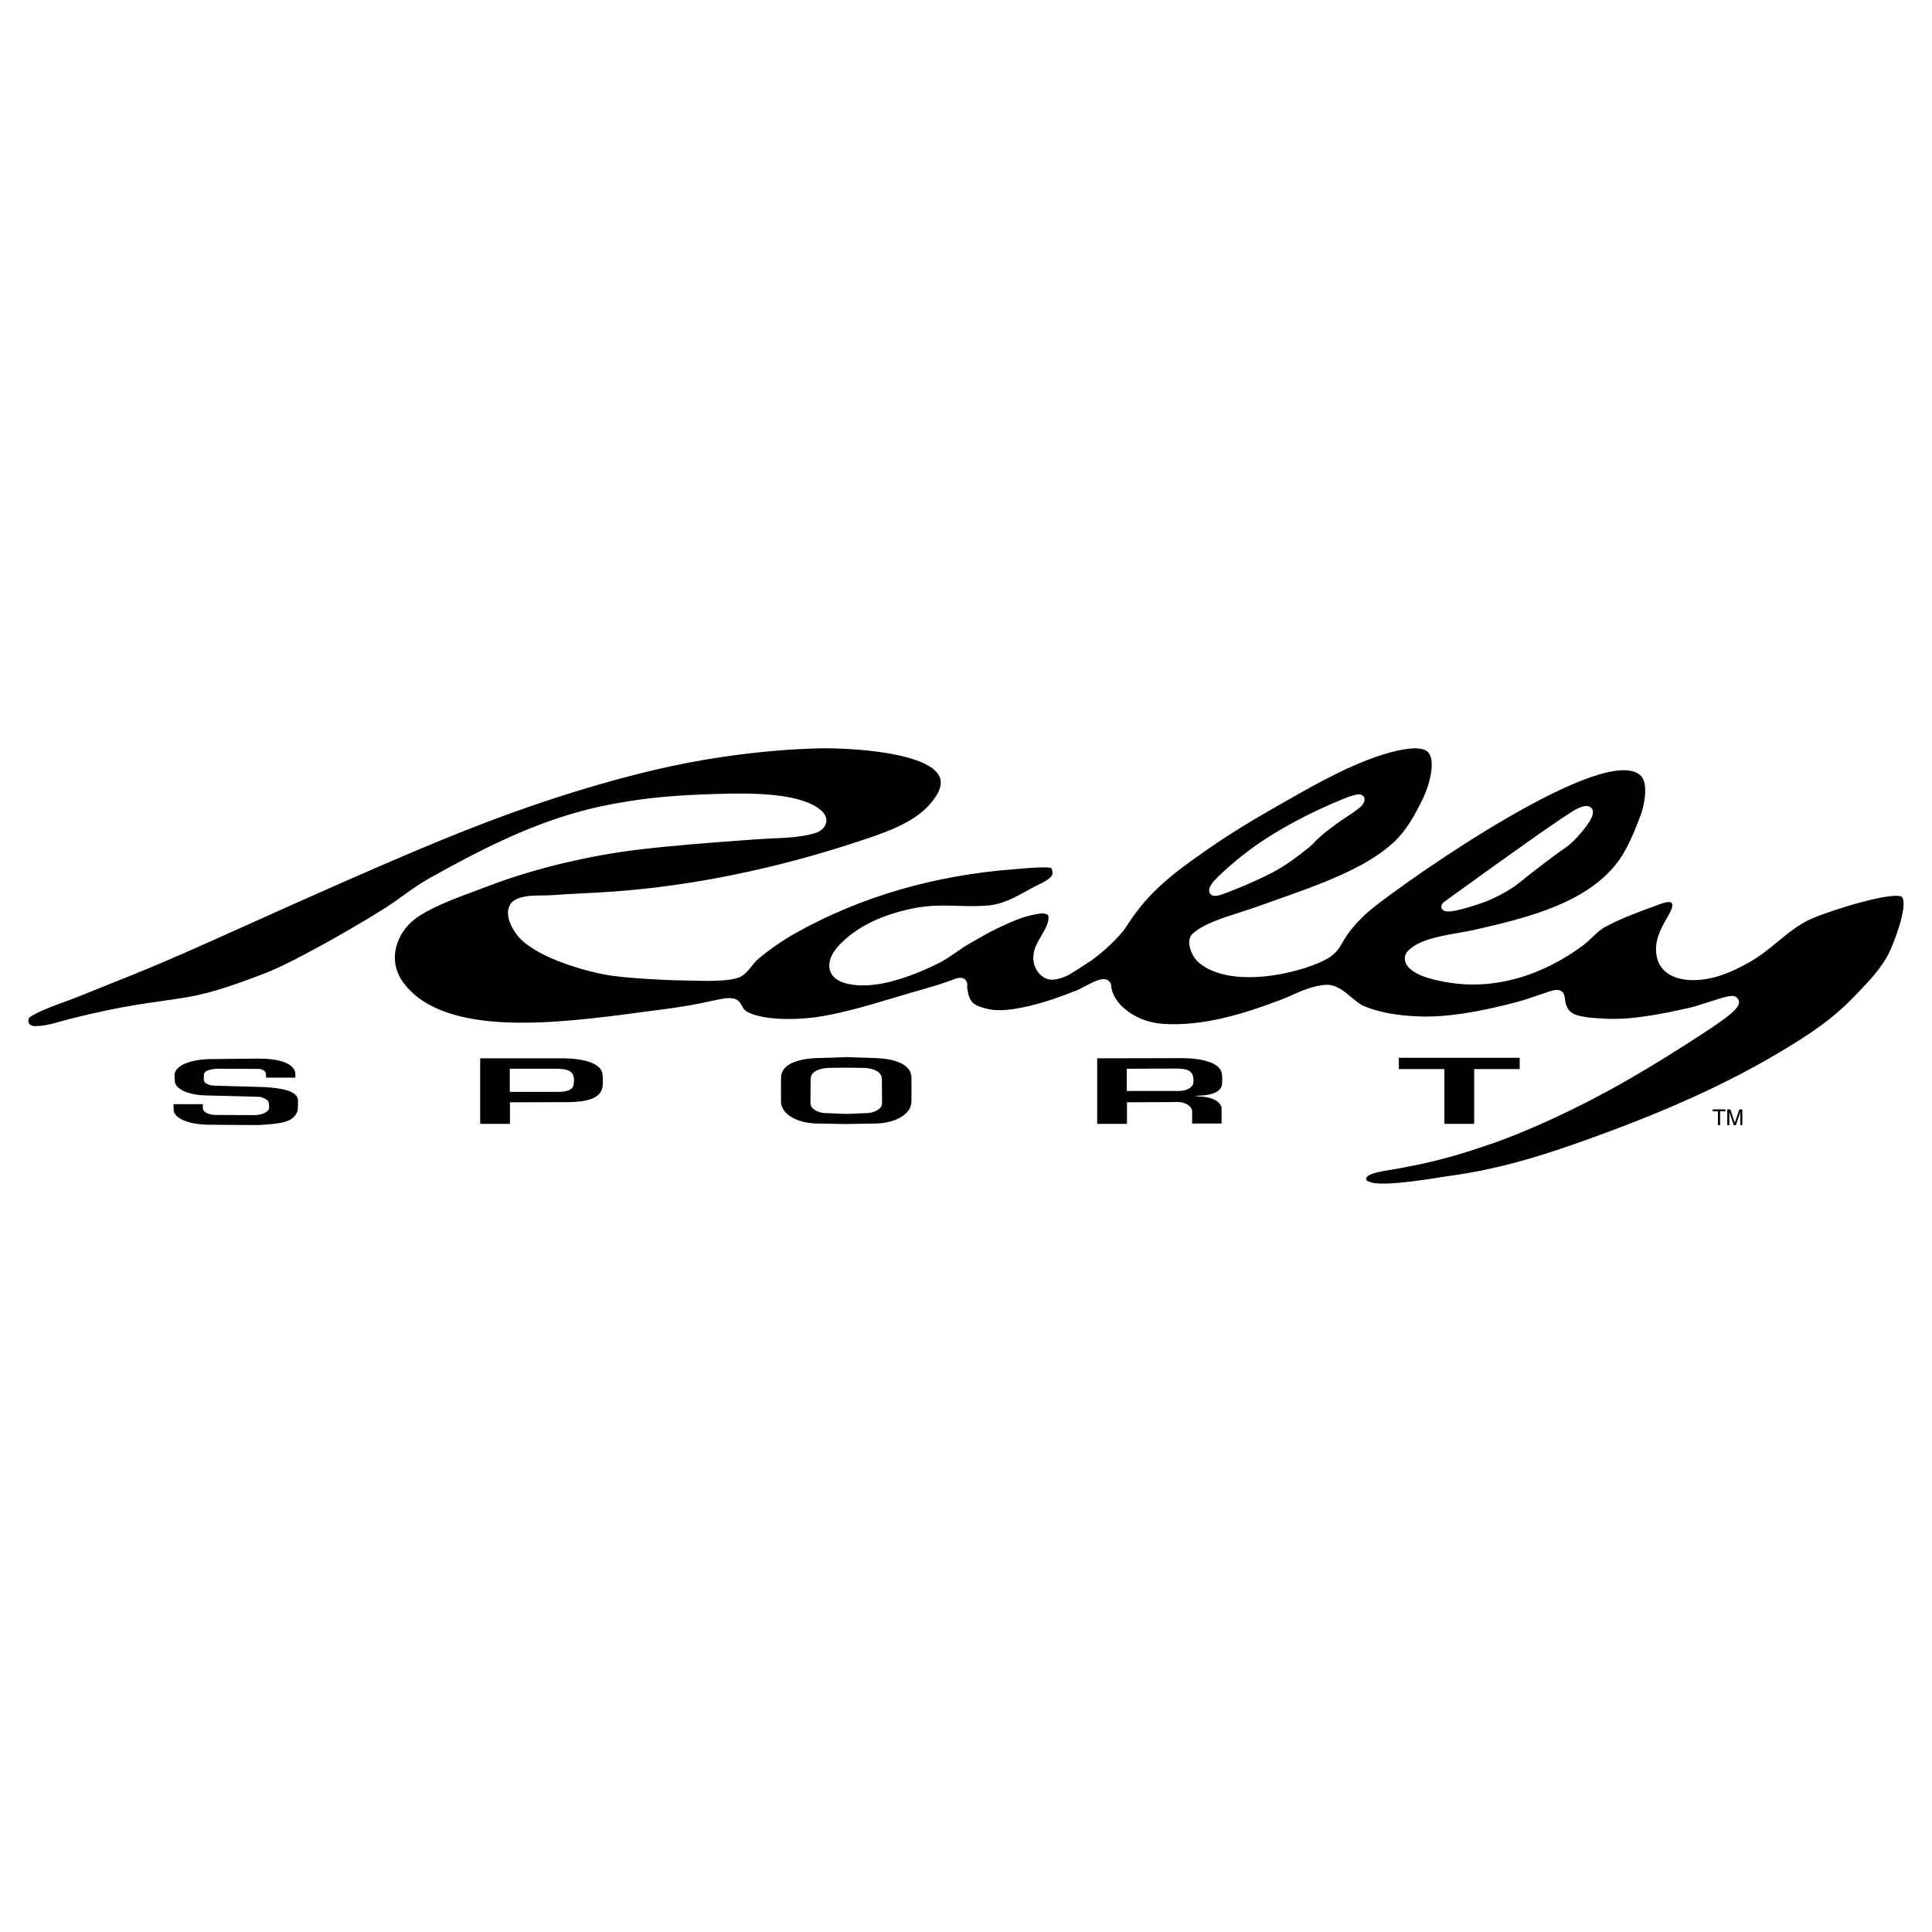 <?xml version="1.0" encoding="utf-8"?>
<!-- Generator: Adobe Illustrator 13.0.0, SVG Export Plug-In . SVG Version: 6.00 Build 14948)  -->
<!DOCTYPE svg PUBLIC "-//W3C//DTD SVG 1.0//EN" "http://www.w3.org/TR/2001/REC-SVG-20010904/DTD/svg10.dtd">
<svg version="1.0" id="Layer_1" xmlns="http://www.w3.org/2000/svg" xmlns:xlink="http://www.w3.org/1999/xlink" x="0px" y="0px"
	 width="192.756px" height="192.756px" viewBox="0 0 192.756 192.756" enable-background="new 0 0 192.756 192.756"
	 xml:space="preserve">
<g>
	<polygon fill-rule="evenodd" clip-rule="evenodd" fill="#FFFFFF" points="0,0 192.756,0 192.756,192.756 0,192.756 0,0 	"/>
	<path fill-rule="evenodd" clip-rule="evenodd" d="M29.466,107.516h-2.92c0,0,0.005-0.223-0.017-0.393
		c-0.035-0.256-0.342-0.477-0.769-0.477c-0.206,0-4.013-0.018-4.013-0.018s-1.366,0-1.4,0.58c0,0-0.008,0.393-0.017,0.496
		c-0.018,0.188,0.239,0.598,1.093,0.615c0.343,0.006,4.542,0.121,4.832,0.135c1.827,0.086,3.398,0.393,3.466,1.264
		c0.016,0.207,0.013,0.938-0.034,1.094c-0.358,1.178-1.69,1.297-3.842,1.434c-0.223,0.014-4.883-0.029-5.105-0.033
		c-2.101-0.035-3.415-0.717-3.415-1.504c0-0.188-0.017-0.545-0.017-0.545h2.92c0,0,0.017,0.324,0.017,0.426
		c0,0.309,0.479,0.633,1.229,0.648c0,0,3.74,0.023,3.979,0.018c0.632-0.018,1.383-0.273,1.4-0.768
		c0.006-0.172-0.031-0.395-0.034-0.445c-0.017-0.289-0.598-0.613-1.024-0.613c-0.205,0-4.832-0.135-5.157-0.137
		c-1.895-0.018-3.159-0.666-3.193-1.418c-0.007-0.17-0.046-0.635-0.017-0.768c0.188-0.854,1.622-1.367,3.312-1.436
		c0.409-0.016,4.9-0.051,5.054-0.051c2.083,0,3.432,0.461,3.654,1.35C29.482,107.104,29.466,107.516,29.466,107.516L29.466,107.516z
		"/>
	<path fill-rule="evenodd" clip-rule="evenodd" d="M60.115,107.209c-0.154-1.537-3.21-1.639-4.201-1.621
		c-0.341,0.006-8.008,0-8.008,0v6.539h2.971v-2.152c0,0,5.566-0.006,5.976-0.016c1.486-0.035,3.176-0.291,3.278-1.639
		C60.146,108.146,60.166,107.713,60.115,107.209L60.115,107.209z M57.212,108.303c-0.052,0.293-0.478,0.631-1.434,0.631
		c-0.188,0-4.917,0-4.917,0v-2.305c0,0,4.251,0,4.507,0c0.922,0,1.737,0.072,1.878,0.854
		C57.288,107.709,57.257,108.049,57.212,108.303L57.212,108.303z"/>
	<path fill-rule="evenodd" clip-rule="evenodd" d="M90.936,107.533c0-1.383-1.708-1.861-3.381-1.963
		c-0.225-0.014-2.081-0.066-2.92-0.092c0-0.006,0-0.012,0-0.012s-0.076,0.004-0.205,0.006c-0.129-0.002-0.205-0.006-0.205-0.006
		s0,0.006,0,0.012c-0.839,0.025-2.695,0.078-2.92,0.092c-1.673,0.102-3.381,0.58-3.381,1.963c0,0.461-0.009,2.307,0,2.459
		c0.069,1.162,1.588,2.084,3.62,2.102c0.537,0.004,2.379,0.039,2.834,0.049v0.002c0,0,0.021,0,0.051-0.002
		c0.03,0.002,0.051,0.002,0.051,0.002v-0.002c0.455-0.01,2.297-0.045,2.834-0.049c2.032-0.018,3.552-0.939,3.62-2.102
		C90.944,109.84,90.936,107.994,90.936,107.533L90.936,107.533z M87.999,110.096c-0.017,0.666-1.025,0.955-1.452,0.955
		c-0.245,0-1.708,0.078-2.117,0.086c-0.409-0.008-1.872-0.086-2.117-0.086c-0.427,0-1.435-0.289-1.452-0.955
		c-0.008-0.309,0.014-2.305,0.017-2.459c0.017-0.734,0.871-1.059,1.793-1.094c0.374-0.014,1.511-0.016,1.759-0.016
		s1.385,0.002,1.759,0.016c0.922,0.035,1.776,0.359,1.793,1.094C87.985,107.791,88.006,109.787,87.999,110.096L87.999,110.096z"/>
	<path fill-rule="evenodd" clip-rule="evenodd" d="M119.405,109.326c1.485-0.033,2.493-0.375,2.527-1.229
		c0.007-0.174,0.033-0.402-0.018-0.906c-0.153-1.535-3.21-1.639-4.2-1.621c-0.342,0.006-8.247,0.018-8.247,0.018v6.539h2.971v-2.152
		c0,0,2.773-0.012,4.622-0.021c0.063,0,0.122-0.006,0.177-0.012c0.003,0,0.008,0,0.011,0c1.229-0.033,1.674,0.562,1.69,0.889
		c0.009,0.17,0,1.264,0,1.264h2.938c0,0,0.008-1.264,0-1.504c-0.018-0.475-0.589-1.203-2.538-1.207
		C119.36,109.348,119.382,109.328,119.405,109.326L119.405,109.326z M112.422,108.848v-2.219c0,0,4.49-0.018,4.746-0.018
		c0.923,0,1.738,0.039,1.879,0.854c0.039,0.227,0.045,0.396,0,0.65c-0.052,0.293-0.513,0.732-1.469,0.732
		C117.391,108.848,112.422,108.848,112.422,108.848L112.422,108.848z"/>
	<polygon fill-rule="evenodd" clip-rule="evenodd" points="151.62,105.535 139.565,105.535 139.565,106.662 144.107,106.662 
		144.107,112.127 147.078,112.127 147.078,106.662 151.62,106.662 151.62,105.535 	"/>
	<path fill-rule="evenodd" clip-rule="evenodd" d="M189.839,89.63c-0.054-0.134-0.12-0.172-0.171-0.19
		c-1.228-0.431-7.164,1.426-9.02,2.262c-1.19,0.535-2.214,1.374-3.298,2.261c-0.892,0.73-1.813,1.486-2.837,2.054
		c-1.057,0.584-2.45,1.292-3.858,1.584c-1.796,0.369-3.322,0.189-4.298-0.508c-0.631-0.45-1.002-1.087-1.105-1.895
		c-0.186-1.424,0.487-2.605,1.027-3.554c0.383-0.672,0.714-1.253,0.508-1.553c-0.043-0.062-0.261-0.235-1.281,0.151l-0.76,0.283
		c-1.515,0.562-3.23,1.198-4.618,1.967c-0.448,0.247-0.863,0.641-1.265,1.021c-0.283,0.269-0.576,0.547-0.889,0.782
		c-2.485,1.865-7.586,4.823-13.824,3.67c-1.409-0.262-2.949-0.648-3.688-1.533c-0.415-0.496-0.403-1.161,0.026-1.581
		c1.117-1.096,3.106-1.443,5.029-1.779c0.578-0.101,1.123-0.196,1.626-0.309c5.685-1.281,11.038-2.745,14.083-6.536
		c1.046-1.308,1.748-3.021,2.433-4.808c0.445-1.167,0.778-3.238,0.084-3.979c-3.36-3.583-22.95,10.055-26.896,13.249
		c-0.876,0.708-1.825,1.712-2.419,2.56c-0.189,0.269-0.33,0.514-0.466,0.75c-0.384,0.669-0.716,1.247-1.812,1.801
		c-2.758,1.387-9.515,2.914-12.637,0.161c-0.348-0.308-0.856-1.165-0.868-1.908c-0.006-0.369,0.114-0.679,0.343-0.895
		c0.998-0.947,3.044-1.599,4.849-2.173c0.534-0.17,1.039-0.332,1.459-0.483l2.015-0.716c4.196-1.478,8.953-3.153,11.718-5.73
		c1.249-1.168,2.071-2.589,2.993-4.502c0.585-1.219,1.17-3.452,0.565-4.371c-0.388-0.591-1.456-0.678-3.264-0.267
		c-3.722,0.845-7.979,3.272-11.087,5.044l-0.52,0.296c-3.116,1.77-5.284,3.117-7.48,4.652c-4.205,2.912-6.056,4.693-7.921,7.625
		c-0.621,0.973-2.539,2.702-3.466,3.318l-0.274,0.18c-1.184,0.778-1.981,1.285-2.306,1.404l-0.107,0.039
		c-0.513,0.186-1.287,0.469-1.999,0.049c-0.667-0.395-1.32-1.34-0.97-2.7c0.112-0.449,0.385-0.918,0.674-1.415
		c0.437-0.748,0.886-1.522,0.704-2.099c-0.045-0.072-0.353-0.215-0.737-0.167c-1.544,0.19-2.689,0.72-3.902,1.281
		c0,0-0.331,0.153-0.332,0.153c-0.705,0.323-1.731,0.91-2.481,1.339l-0.326,0.186c-0.45,0.255-0.897,0.565-1.332,0.866
		c-0.518,0.358-1.053,0.729-1.616,1.026c-0.625,0.327-3.883,1.974-6.754,2.269c-1.953,0.199-4.118-0.137-4.334-1.668
		c-0.171-1.183,0.875-2.212,1.218-2.55c1.652-1.632,4.042-2.78,7.103-3.412c1.632-0.338,3.088-0.296,4.496-0.256
		c0.99,0.028,2.014,0.057,3.108-0.044c1.36-0.126,2.625-0.825,3.741-1.441c0.271-0.149,0.527-0.291,0.779-0.422
		c0.104-0.055,0.22-0.111,0.342-0.171c0.519-0.253,1.303-0.637,1.443-1.041c0.063-0.191-0.02-0.568-0.102-0.65
		c-0.376-0.172-2.476,0.011-3.168,0.071c0,0-0.446,0.038-0.447,0.038c-7.966,0.595-15.277,2.71-21.73,6.287
		c-1.398,0.773-2.844,1.772-3.968,2.741c-0.175,0.15-0.355,0.377-0.547,0.617c-0.344,0.432-0.733,0.92-1.249,1.137
		c-1.061,0.445-3.364,0.379-5.214,0.328c-0.487-0.014-0.947-0.027-1.316-0.027c-0.191-0.006-4.711-0.15-6.915-0.569
		c-2.481-0.474-7.12-1.844-8.76-3.967c-0.246-0.317-1.43-1.959-0.598-3.126c0.222-0.316,0.664-0.539,1.35-0.679
		c0.513-0.108,1.105-0.114,1.732-0.121c0.369-0.003,0.75-0.007,1.11-0.034c1.043-0.079,2.006-0.127,3.025-0.178
		c1.016-0.05,2.065-0.103,3.213-0.189c7.752-0.581,15.82-2.229,23.977-4.898c2.763-0.906,5.62-1.843,7.311-3.704
		c1.025-1.13,1.38-2.082,1.055-2.83c-0.871-2.002-6.36-2.784-11.205-2.848c-0.077-0.001-7.818-0.073-17.271,2.166
		c-3.583,0.846-7.522,1.984-11.39,3.292c-6.912,2.334-13.206,5.083-19.292,7.742l-4.885,2.164c0,0-0.47,0.209-0.471,0.21
		l-4.732,2.122c-4.315,1.947-8.391,3.786-12.971,5.59l-1.803,0.725c-1.18,0.479-2.399,0.975-3.618,1.41
		c-1.397,0.496-2.467,0.971-3.095,1.377c-0.202,0.129-0.237,0.434-0.087,0.719c0.068,0.07,0.311,0.188,0.406,0.195
		c0.908,0.055,1.887-0.221,2.834-0.49c0.299-0.084,0.581-0.164,0.858-0.232c2.5-0.629,4.61-1.074,6.639-1.402
		c0.829-0.135,1.595-0.244,2.336-0.348c0.844-0.121,1.717-0.244,2.7-0.41c2.657-0.453,5.35-1.475,7.727-2.375
		c3.137-1.209,10.625-5.541,12.831-7.074l0.895-0.636c0.881-0.632,1.792-1.287,2.737-1.808c5.725-3.174,11.429-6.126,18.251-7.384
		c3.602-0.665,6.383-0.865,9.969-0.985c4.387-0.15,8.727-0.062,10.765,1.583c0.441,0.355,0.642,0.816,0.553,1.264
		c-0.097,0.483-0.521,0.879-1.136,1.059c-1.372,0.396-2.732,0.455-4.171,0.518c-0.511,0.022-1.039,0.045-1.563,0.084l-1.209,0.089
		c-3.509,0.259-7.138,0.526-10.589,0.937c-5.038,0.597-10.635,1.95-14.973,3.62l-1.242,0.465c-2.118,0.784-4.753,1.759-6.188,2.878
		c-1.786,1.389-2.777,4.08-1.098,6.333c4.13,5.541,15.519,4.025,23.835,2.918l2.208-0.289c1.656-0.213,3.369-0.514,4.952-0.875
		c1.89-0.434,2.366-0.238,2.762,0.527c0.146,0.283,0.283,0.549,0.899,0.789c1.889,0.734,5.142,0.631,7.365,0.223
		c2.363-0.438,4.488-1.074,6.739-1.75c0,0,2.251-0.664,2.25-0.664l0.501-0.143c1.092-0.311,2.123-0.605,3.234-1.02l0.073-0.029
		c0.336-0.131,0.846-0.328,1.202-0.025c0.203,0.174,0.27,0.451,0.211,0.816c0.226,1.492,0.524,1.779,2.175,2.156
		c1.978,0.449,5.834-0.682,8.781-1.887c0.201-0.082,0.475-0.229,0.764-0.381c1.079-0.572,1.823-0.924,2.317-0.627
		c0.128,0.076,0.342,0.264,0.343,0.635c0.162,1.629,2.262,3.512,5.128,3.719c4.05,0.289,8.232-1.049,11.79-2.396
		c0.349-0.131,0.705-0.289,1.083-0.457c1.002-0.445,2.137-0.947,3.361-1.035c1.036-0.078,1.861,0.617,2.59,1.232
		c0.415,0.348,0.807,0.68,1.203,0.857c1.392,0.621,3.344,0.99,5.645,1.064c2.574,0.08,5.753-0.396,9.716-1.453
		c0.646-0.174,1.367-0.422,2.065-0.662c0.374-0.129,0.727-0.25,1.07-0.359c0.531-0.174,0.947-0.25,1.252-0.057
		c0.294,0.188,0.333,0.516,0.368,0.805c0.041,0.336,0.087,0.719,0.436,1.141c0.529,0.643,2.142,0.729,3.319,0.791l0.278,0.016
		c2.535,0.141,5.536-0.441,8.4-1.092c0.485-0.109,1.17-0.332,1.832-0.547c1.872-0.609,2.565-0.811,2.877-0.451
		c0.132,0.102,0.213,0.246,0.223,0.414c0.033,0.592-0.856,1.367-3.662,3.191l-0.174,0.113c-4.454,2.898-9.422,5.959-15.567,8.717
		c-1.868,0.838-3.492,1.5-4.826,1.969c-4.36,1.523-6.488,2.031-9.896,2.658c-0.206,0.037-0.419,0.072-0.644,0.107
		c-0.803,0.129-1.713,0.273-2.256,0.604c-0.059,0.035-0.162,0.178-0.188,0.25c0.026,0.246,0.136,0.273,0.211,0.289
		c0,0,0.058,0.012,0.08,0.018l0.051,0.027c0.977,0.518,5.331-0.17,6.971-0.428c0.371-0.059,0.665-0.105,0.858-0.131
		c5.591-0.746,10.263-2.334,14.568-3.895c7.464-2.707,13.304-5.369,18.378-8.381c2.792-1.66,5.296-3.236,7.667-5.729L185.405,99
		c1.073-1.125,2.29-2.399,3.006-3.817C188.972,94.068,190.26,90.672,189.839,89.63L189.839,89.63z M144.242,89.865
		c0.04-0.028,0.402-0.29,0.861-0.622c4.743-3.427,11.174-8.044,12.251-8.555c0.686-0.331,1.13-0.361,1.4-0.095
		c0.225,0.221,0.234,0.558,0.027,1.001c-0.344,0.738-1.613,2.336-2.663,3.031c-0.979,0.646-3.719,2.77-4.317,3.273
		c-1.25,1.057-3.012,1.854-3.769,2.127c-1.026,0.371-2.153,0.702-2.804,0.824c-0.77,0.142-1.243,0.147-1.394-0.238
		C143.682,90.214,144.111,89.946,144.242,89.865L144.242,89.865z M120.886,88.195c0.39-0.598,2.589-2.607,4.709-4.052
		c4.078-2.799,8.88-4.638,9.098-4.686c0.02-0.005,0.084-0.025,0.132-0.04c0.436-0.138,0.979-0.308,1.234,0.069
		c0.239,0.354-0.083,0.748-0.203,0.895c-0.212,0.261-0.891,0.72-1.755,1.293c-0.213,0.141-0.396,0.262-0.474,0.319l-0.223,0.163
		c-0.84,0.614-1.708,1.249-2.329,1.956c-0.303,0.346-2.079,1.728-3.226,2.428c-2.226,1.357-5.841,2.667-5.876,2.679
		c-0.485,0.169-0.97,0.281-1.228-0.049C120.475,88.825,120.763,88.383,120.886,88.195L120.886,88.195z"/>
	<polygon fill-rule="evenodd" clip-rule="evenodd" points="170.871,110.686 172.144,110.686 172.144,110.873 171.615,110.873 
		171.615,112.254 171.399,112.254 171.399,110.873 170.871,110.873 170.871,110.686 	"/>
	<path fill-rule="evenodd" clip-rule="evenodd" d="M172.332,112.254v-1.568h0.305l0.45,1.326l0.447-1.326h0.301v1.568h-0.201v-0.926
		c0-0.031,0-0.084,0.002-0.158c0.001-0.074,0.002-0.154,0.002-0.238l-0.447,1.322h-0.21l-0.45-1.322v0.047
		c0,0.039,0,0.098,0.003,0.176c0.001,0.08,0.002,0.137,0.002,0.174v0.926H172.332L172.332,112.254z"/>
</g>
</svg>
